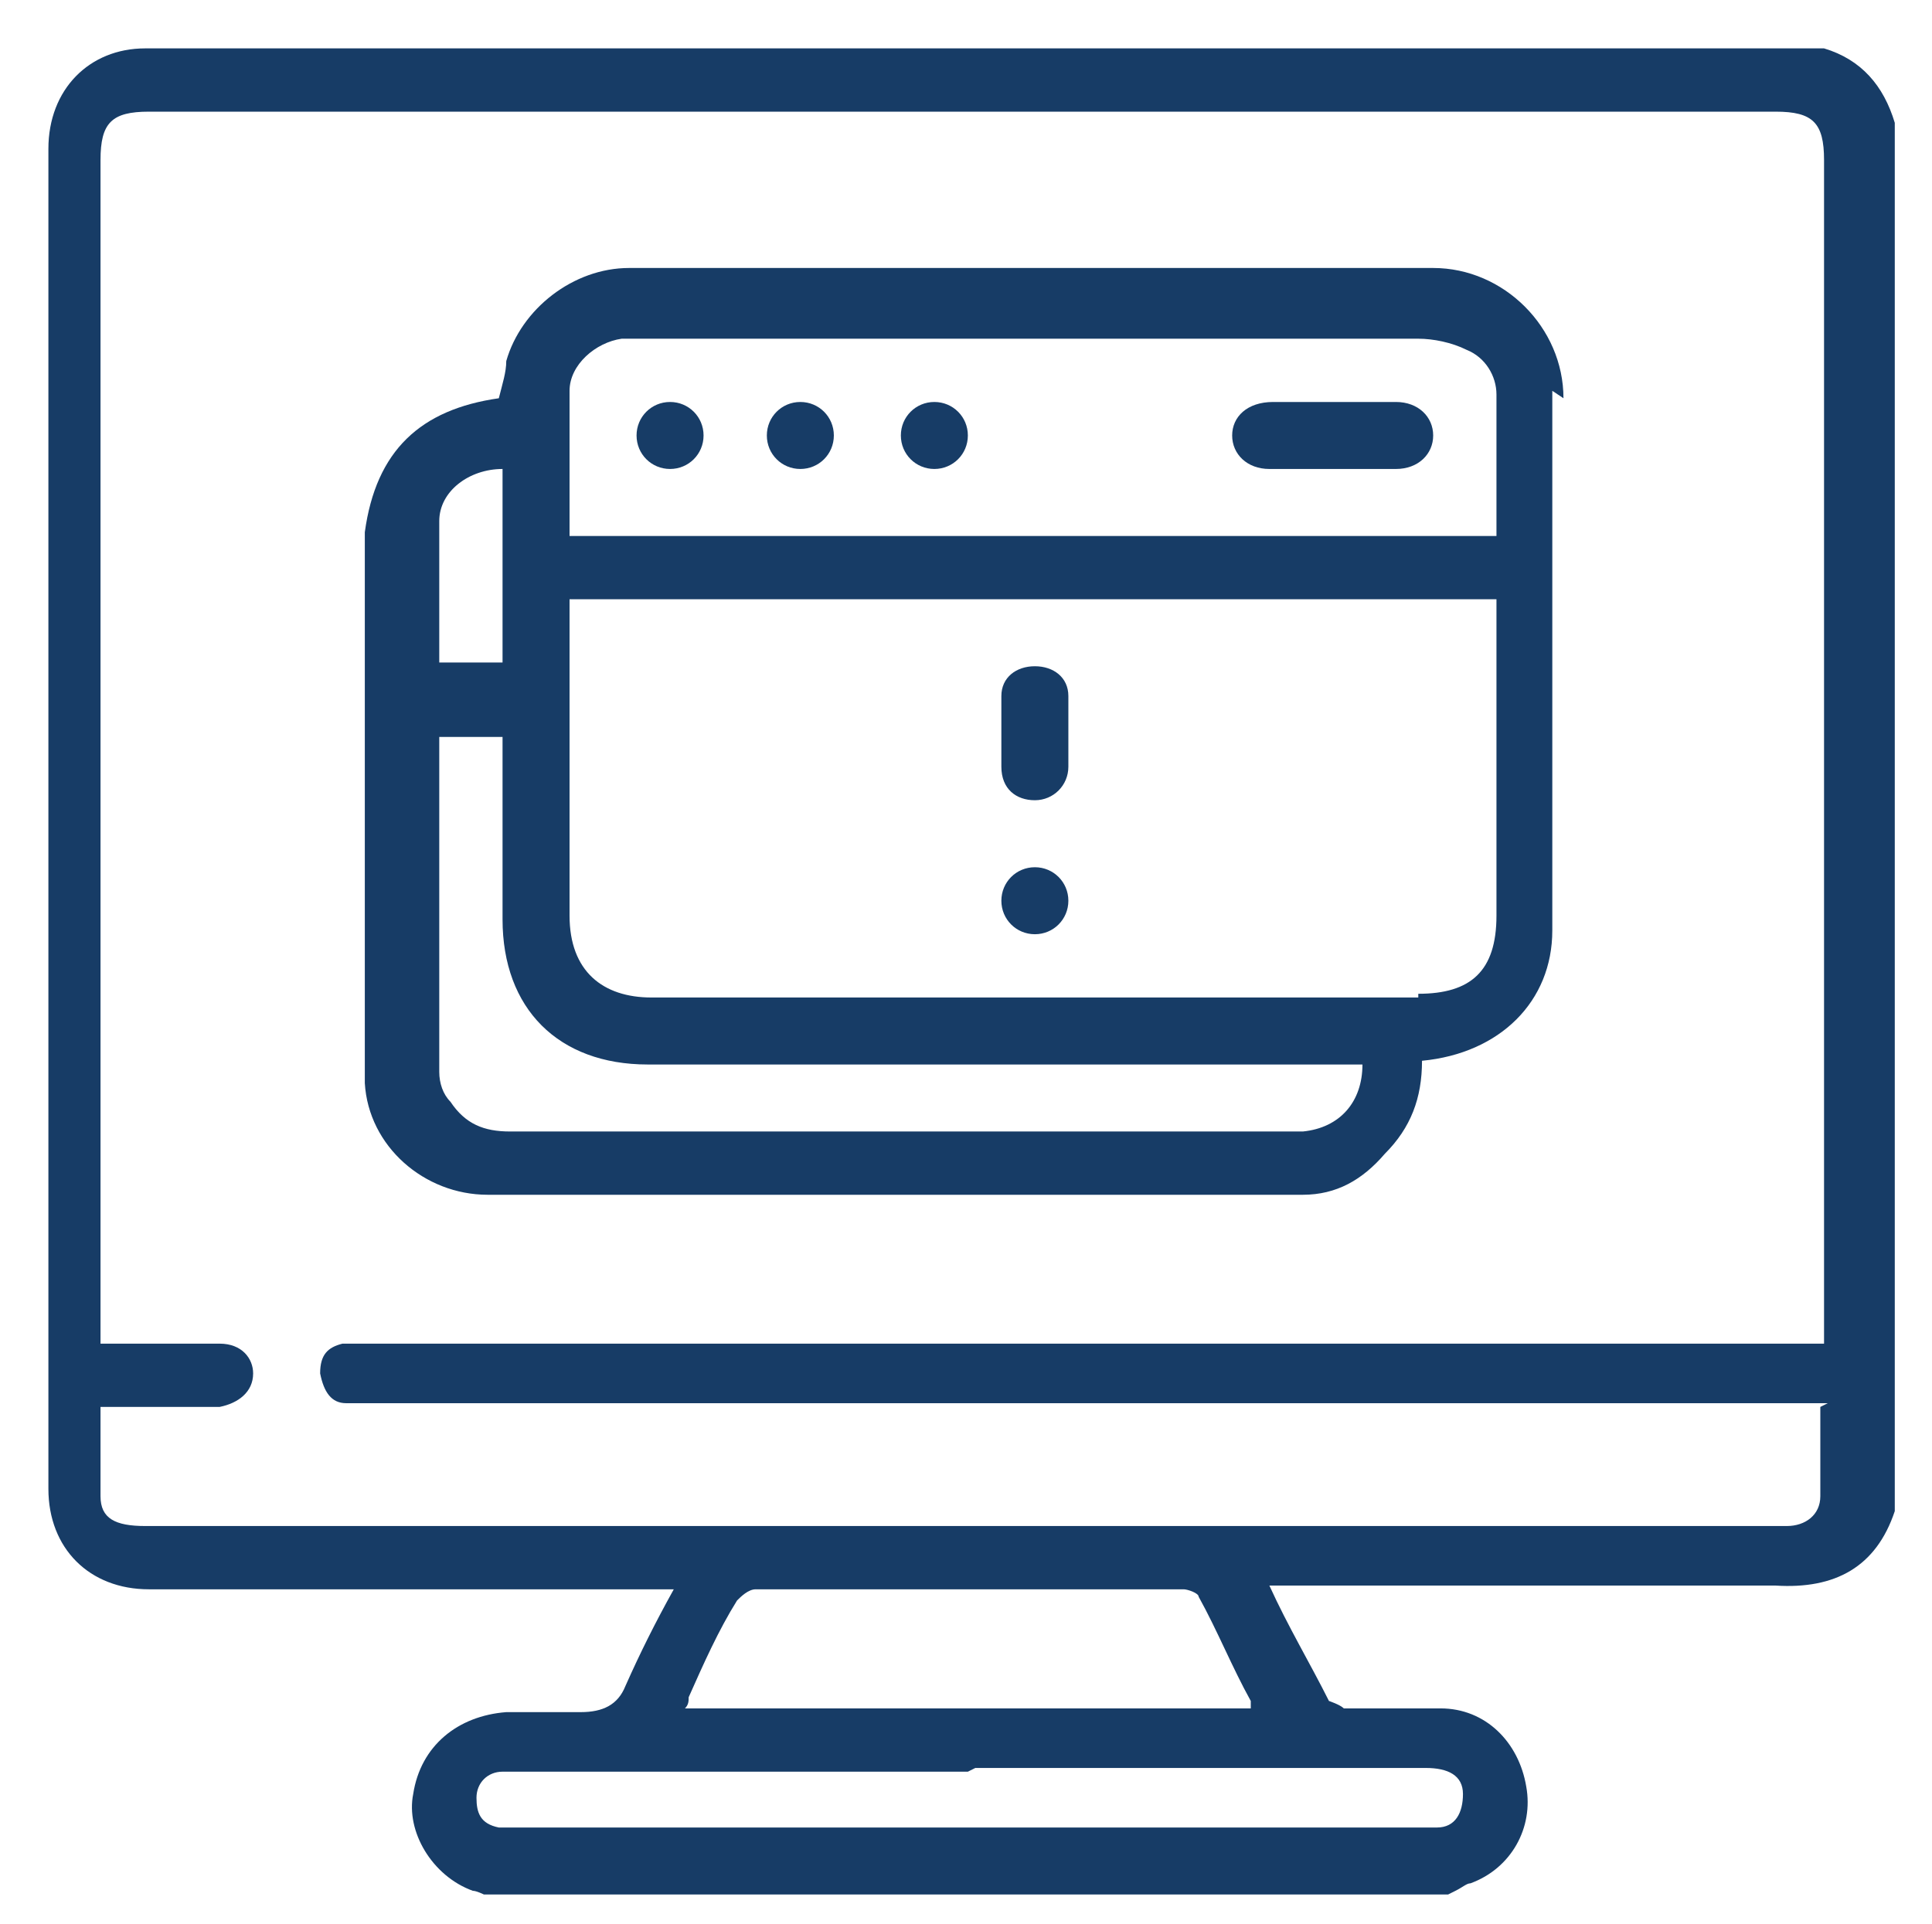 <?xml version="1.0" encoding="UTF-8"?>
<svg id="Layer_1" xmlns="http://www.w3.org/2000/svg" version="1.1" viewBox="0 0 51.9 51.7">
  <!-- Generator: Adobe Illustrator 29.3.1, SVG Export Plug-In . SVG Version: 2.1.0 Build 151)  -->
  <defs>
    <style>
      .st0 {
        fill: #173c66;
      }
    </style>
  </defs>
  <path class="st0" d="M38.9,50.9H13c0,0-.2-.1-.3-.1-1.1-.4-1.8-1.6-1.6-2.6.2-1.3,1.2-2.1,2.5-2.2.7,0,1.3,0,2,0,.6,0,1-.2,1.2-.7.4-.9.8-1.7,1.3-2.6-.3,0-.4,0-.6,0-4.5,0-9,0-13.5,0-1.6,0-2.7-1.1-2.7-2.7,0-12,0-24,0-36,0-1.6,1.1-2.7,2.6-2.7,14.8,0,29.6,0,44.4,0,.2,0,.5,0,.7,0,1,.3,1.6,1,1.9,2v37.3c-.5,1.5-1.6,2.1-3.2,2-4.3,0-8.6,0-13,0h-.6c.5,1.1,1.1,2.1,1.6,3.1,0,0,.3.1.4.2.9,0,1.7,0,2.6,0,1.2,0,2.1.9,2.3,2.1.2,1.1-.4,2.2-1.5,2.6-.1,0-.2.1-.4.2ZM49.1,37.7h-.7c-12.8,0-25.6,0-38.4,0-.2,0-.5,0-.7,0-.4,0-.6-.3-.7-.8,0-.5.2-.7.6-.8.2,0,.4,0,.6,0,12.8,0,25.7,0,38.5,0h.7v-.6c0-10.4,0-20.8,0-31.2,0-1-.3-1.3-1.3-1.3-14.6,0-29.1,0-43.7,0-1,0-1.3.3-1.3,1.3,0,10.4,0,20.8,0,31.2v.6c.2,0,.4,0,.6,0,.9,0,1.7,0,2.6,0,.6,0,.9.4.9.8,0,.5-.4.8-.9.9-.2,0-.4,0-.6,0-.9,0-1.7,0-2.6,0,0,.8,0,1.6,0,2.4,0,.6.4.8,1.2.8,14.6,0,29.2,0,43.8,0,.1,0,.2,0,.3,0,.5,0,.9-.3.9-.8,0-.8,0-1.6,0-2.4ZM33.6,45.9c0,0,0-.2,0-.2-.5-.9-.9-1.9-1.4-2.8,0-.1-.3-.2-.4-.2-3.8,0-7.7,0-11.5,0-.2,0-.4.2-.5.3-.5.8-.9,1.7-1.3,2.6,0,.1,0,.2-.1.3h15.3ZM26,47.6c-4,0-8.1,0-12.1,0-.1,0-.3,0-.4,0-.4,0-.7.3-.7.7,0,.4.1.7.6.8.2,0,.4,0,.7,0,8,0,15.9,0,23.9,0,.2,0,.4,0,.6,0,.5,0,.7-.4.7-.9,0-.5-.4-.7-1-.7-4,0-8.1,0-12.1,0Z"/>
  <g>
    <path class="st0" d="M28.7,19.7c0,.3,0,.6,0,.9,0,.5-.4.9-.9.9-.5,0-.9-.3-.9-.9,0-.6,0-1.3,0-1.9,0-.5.4-.8.9-.8.5,0,.9.3.9.8,0,.3,0,.7,0,1,0,0,0,0,0,0Z"/>
    <path class="st0" d="M27.8,23.3c.5,0,.9.4.9.9,0,.5-.4.9-.9.9-.5,0-.9-.4-.9-.9,0-.5.4-.9.9-.9Z"/>
    <path class="st0" d="M35.8,12.6c-.6,0-1.1,0-1.7,0-.6,0-1-.4-1-.9,0-.5.4-.9,1.1-.9,1.1,0,2.2,0,3.3,0,.6,0,1,.4,1,.9,0,.5-.4.9-1,.9-.6,0-1.1,0-1.7,0Z"/>
    <path class="st0" d="M18.9,11.7c0,.5-.4.9-.9.9-.5,0-.9-.4-.9-.9,0-.5.4-.9.9-.9.5,0,.9.4.9.9Z"/>
    <path class="st0" d="M26,11.7c0,.5-.4.9-.9.9-.5,0-.9-.4-.9-.9,0-.5.4-.9.9-.9.5,0,.9.4.9.9Z"/>
    <path class="st0" d="M21.5,12.6c-.5,0-.9-.4-.9-.9,0-.5.4-.9.9-.9.5,0,.9.4.9.9,0,.5-.4.9-.9.9Z"/>
    <path class="st0" d="M42,10.7c0-1.9-1.6-3.5-3.5-3.5-7.2,0-14.4,0-21.6,0-1.5,0-2.9,1.1-3.3,2.5,0,.3-.1.6-.2,1-2.1.3-3.3,1.4-3.6,3.6h0v1.9s0,0,0,0v5.2h0v1.9h0c0,.2,0,.4,0,.6,0,1.7,0,3.5,0,5.2.1,1.7,1.6,3,3.3,3h21.9c.9,0,1.6-.4,2.2-1.1.7-.7,1-1.5,1-2.5,2.1-.2,3.5-1.6,3.5-3.5,0-4.8,0-9.6,0-14.5ZM15.3,10.5c0-.7.7-1.3,1.4-1.4.3,0,.5,0,.8,0,6.9,0,13.7,0,20.6,0,.4,0,.9.1,1.3.3.5.2.8.7.8,1.2,0,1.2,0,2.5,0,3.8H15.3c0-1.3,0-2.6,0-3.8ZM11.8,14c0-.8.8-1.4,1.7-1.4v5.2h-1.7c0-1.3,0-2.6,0-3.9ZM35,30.4c-.1,0-.2,0-.3,0-7,0-14,0-21,0-.7,0-1.2-.2-1.6-.8-.2-.2-.3-.5-.3-.8,0-3,0-6,0-9h1.7c0,.2,0,.4,0,.5,0,1.5,0,3,0,4.4,0,2.4,1.5,3.9,3.9,3.9,6.2,0,12.4,0,18.6,0h.6c0,1-.6,1.7-1.6,1.8ZM38.1,26.8c-6.9,0-13.7,0-20.6,0-1.3,0-2.2-.7-2.2-2.2,0-2.6,0-5.3,0-7.9v-.6h24.9c0,.2,0,.4,0,.6,0,2.6,0,5.3,0,7.9,0,1.5-.7,2.1-2.1,2.1Z"/>
  </g>
</svg>